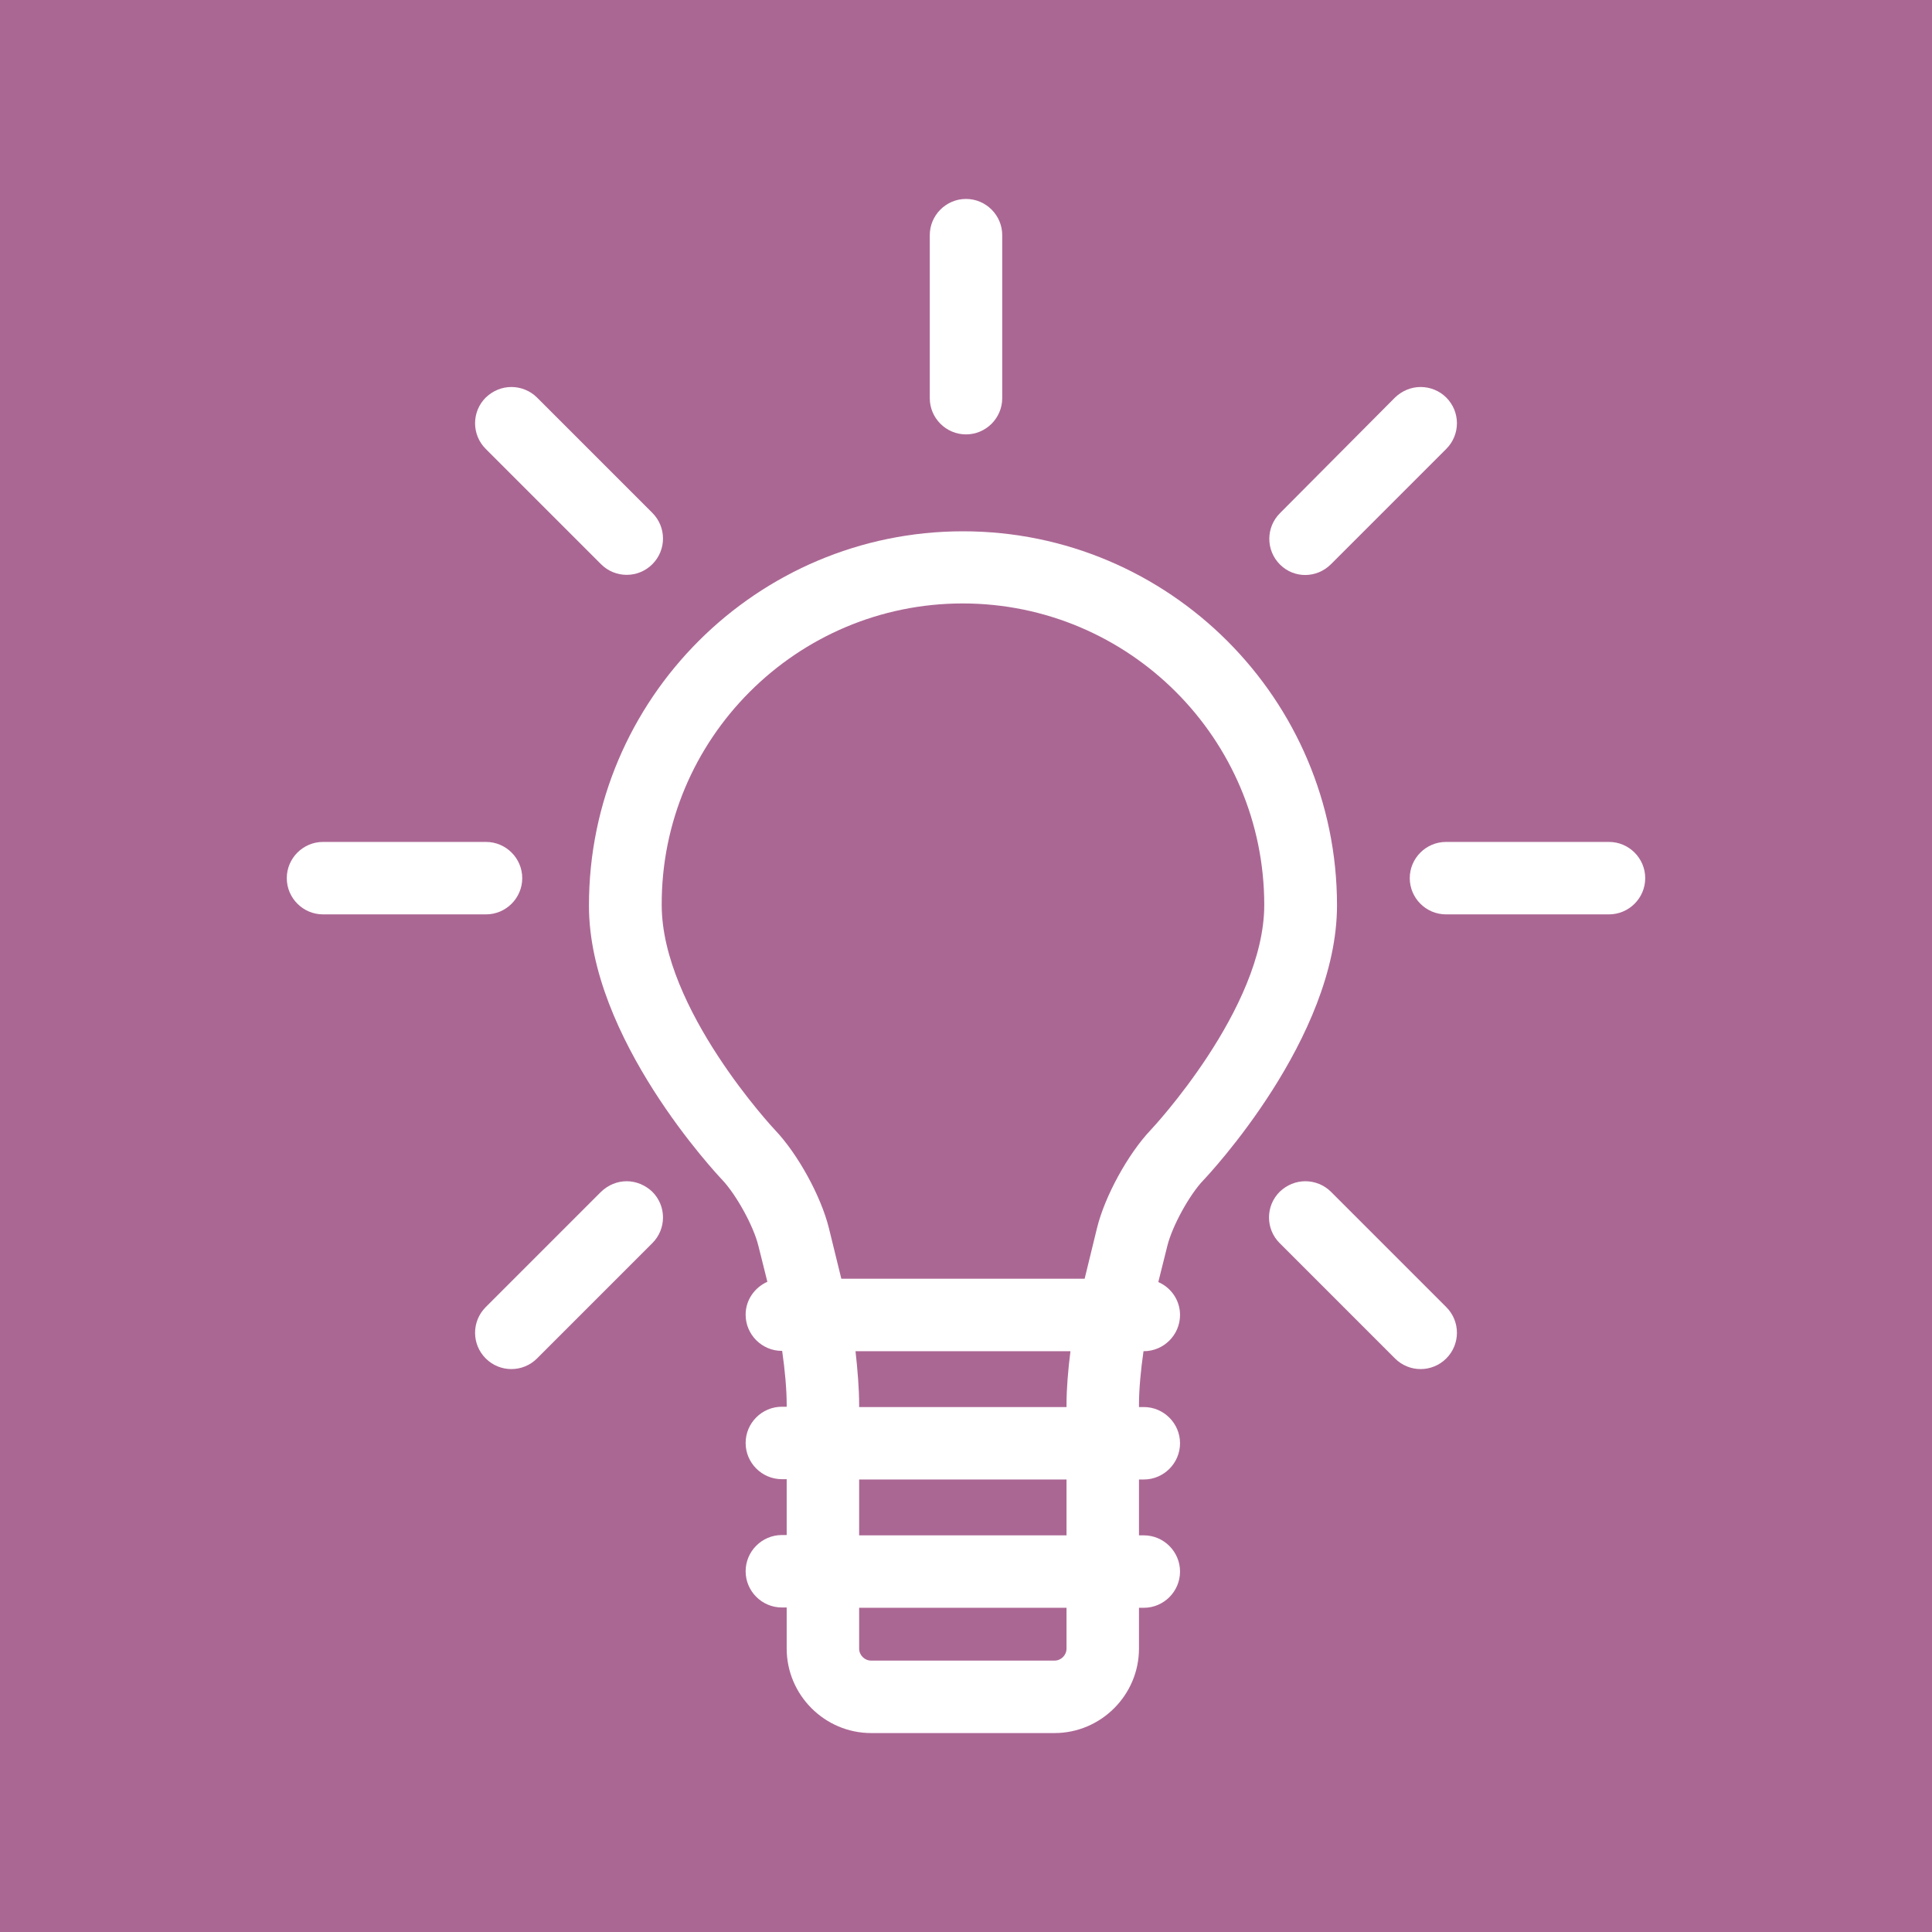 <?xml version="1.0"?>
<svg width="640" height="640" xmlns="http://www.w3.org/2000/svg" xmlns:svg="http://www.w3.org/2000/svg" enable-background="new 0 0 640 640" version="1.1" xml:space="preserve">

 <style id="style2" type="text/css">.st0{fill:url(#SVGID_1_);}
	.st1{fill:#FFFFFF;}</style>
 <linearGradient gradientTransform="matrix(1 0 0 1 0 -557.89)" gradientUnits="userSpaceOnUse" id="SVGID_1_" x1="320" x2="320" y1="557.89" y2="1197.89">
  <stop id="stop4" offset="0" stop-color="#8F5757"/>
  <stop id="stop6" offset="1" stop-color="#B37171"/>
 </linearGradient>
 <g class="layer">
  <title>Layer 1</title>
  <rect fill="#ab6794" height="100%" id="svg_1" width="100%" x="0" y="0"/>
  <g id="Layer_2_1_"/>
  <g id="g28">
   <path class="st1" d="m239.3,390.9c4.6,4.9 10.3,15.2 11.9,21.7l3,12c-4.2,1.9 -7.2,6 -7.2,10.9c0,6.6 5.4,12 12,12l0.1,0c0.9,6.2 1.5,12.8 1.5,17.6l0,0.9l-1.6,0c-6.6,0 -12,5.4 -12,12s5.4,12 12,12l1.6,0l0,18.5l-1.6,0c-6.6,0 -12,5.4 -12,12c0,6.6 5.4,12 12,12l1.6,0l0,13.6c0,15.4 12.6,28 28,28l60.7,0c15.4,0 28,-12.6 28,-28l0,-13.5l1.6,0c6.6,0 12,-5.4 12,-12s-5.4,-12 -12,-12l-1.6,0l0,-18.5l1.6,0c6.6,0 12,-5.4 12,-12s-5.4,-12 -12,-12l-1.6,0l0,-0.9c0,-4.8 0.6,-11.4 1.5,-17.6l0.1,0c6.6,0 12,-5.4 12,-12c0,-4.9 -3,-9.1 -7.2,-10.9l3,-12c1.6,-6.5 7.3,-16.9 11.9,-21.7c1.8,-1.9 44.3,-47.1 44.3,-91.1c0,-68.3 -55.6,-123.9 -123.9,-123.9s-123.9,55.6 -123.9,123.9c-0.1,43.9 42.4,89.1 44.2,91zm114,155.2c0,2.2 -1.8,4 -4,4l-60.7,0c-2.2,0 -4,-1.8 -4,-4l0,-13.5l68.7,0l0,13.5zm0,-37.5l-68.7,0l0,-18.5l68.7,0l0,18.5zm0,-43.4l0,0.9l-68.7,0l0,-0.9c0,-5 -0.5,-11.3 -1.2,-17.6l71.2,0c-0.8,6.3 -1.3,12.6 -1.3,17.6zm-34.4,-265.3c55.1,0 99.9,44.8 99.9,99.9c0,34.4 -37.3,74.2 -37.6,74.5c-7.5,7.9 -15.2,21.9 -17.8,32.5l-4.1,16.8l-80.6,0l-4.1,-16.7c-2.6,-10.6 -10.3,-24.6 -17.8,-32.5c-0.4,-0.4 -37.6,-40.2 -37.6,-74.6c-0.2,-55.1 44.7,-99.9 99.7,-99.9z" id="path12"/>
   <path class="st1" d="m467,290.9c0,6.6 5.4,12 12,12l54,0c6.6,0 12,-5.4 12,-12s-5.4,-12 -12,-12l-54,0c-6.6,0 -12,5.4 -12,12z" id="path14"/>
   <path class="st1" d="m107,302.9l54,0c6.6,0 12,-5.4 12,-12s-5.4,-12 -12,-12l-54,0c-6.6,0 -12,5.4 -12,12s5.4,12 12,12z" id="path16"/>
   <path class="st1" d="m440.9,186.9l38.2,-38.2c4.7,-4.7 4.7,-12.3 0,-17c-2.3,-2.3 -5.4,-3.5 -8.5,-3.5c-3.1,0 -6.1,1.2 -8.5,3.5l-38.1,38.3c-4.7,4.7 -4.7,12.3 0,17s12.2,4.6 16.9,-0.1z" id="path18"/>
   <path class="st1" d="m207.6,391.3c-3.1,0 -6.1,1.2 -8.5,3.5l-38.2,38.2c-4.7,4.7 -4.7,12.3 0,17c4.7,4.7 12.3,4.7 17,0l38.2,-38.2c4.7,-4.7 4.7,-12.3 0,-17c-2.4,-2.3 -5.5,-3.5 -8.5,-3.5z" id="path20"/>
   <path class="st1" d="m320,143.9c6.6,0 12,-5.4 12,-12l0,-54c0,-6.6 -5.4,-12 -12,-12s-12,5.4 -12,12l0,54c0,6.6 5.4,12 12,12z" id="path22"/>
   <path class="st1" d="m199.1,186.9c4.7,4.7 12.3,4.7 17,0s4.7,-12.3 0,-17l-38.2,-38.2c-2.3,-2.3 -5.4,-3.5 -8.5,-3.5s-6.1,1.2 -8.5,3.5c-4.7,4.7 -4.7,12.3 0,17l38.2,38.2z" id="path24"/>
   <path class="st1" d="m440.9,394.8c-2.3,-2.3 -5.4,-3.5 -8.5,-3.5s-6.1,1.2 -8.5,3.5c-4.7,4.7 -4.7,12.3 0,17l38.2,38.2c4.7,4.7 12.3,4.7 17,0c4.7,-4.7 4.7,-12.3 0,-17l-38.2,-38.2z" id="path26"/>
  </g>
 </g>
</svg>